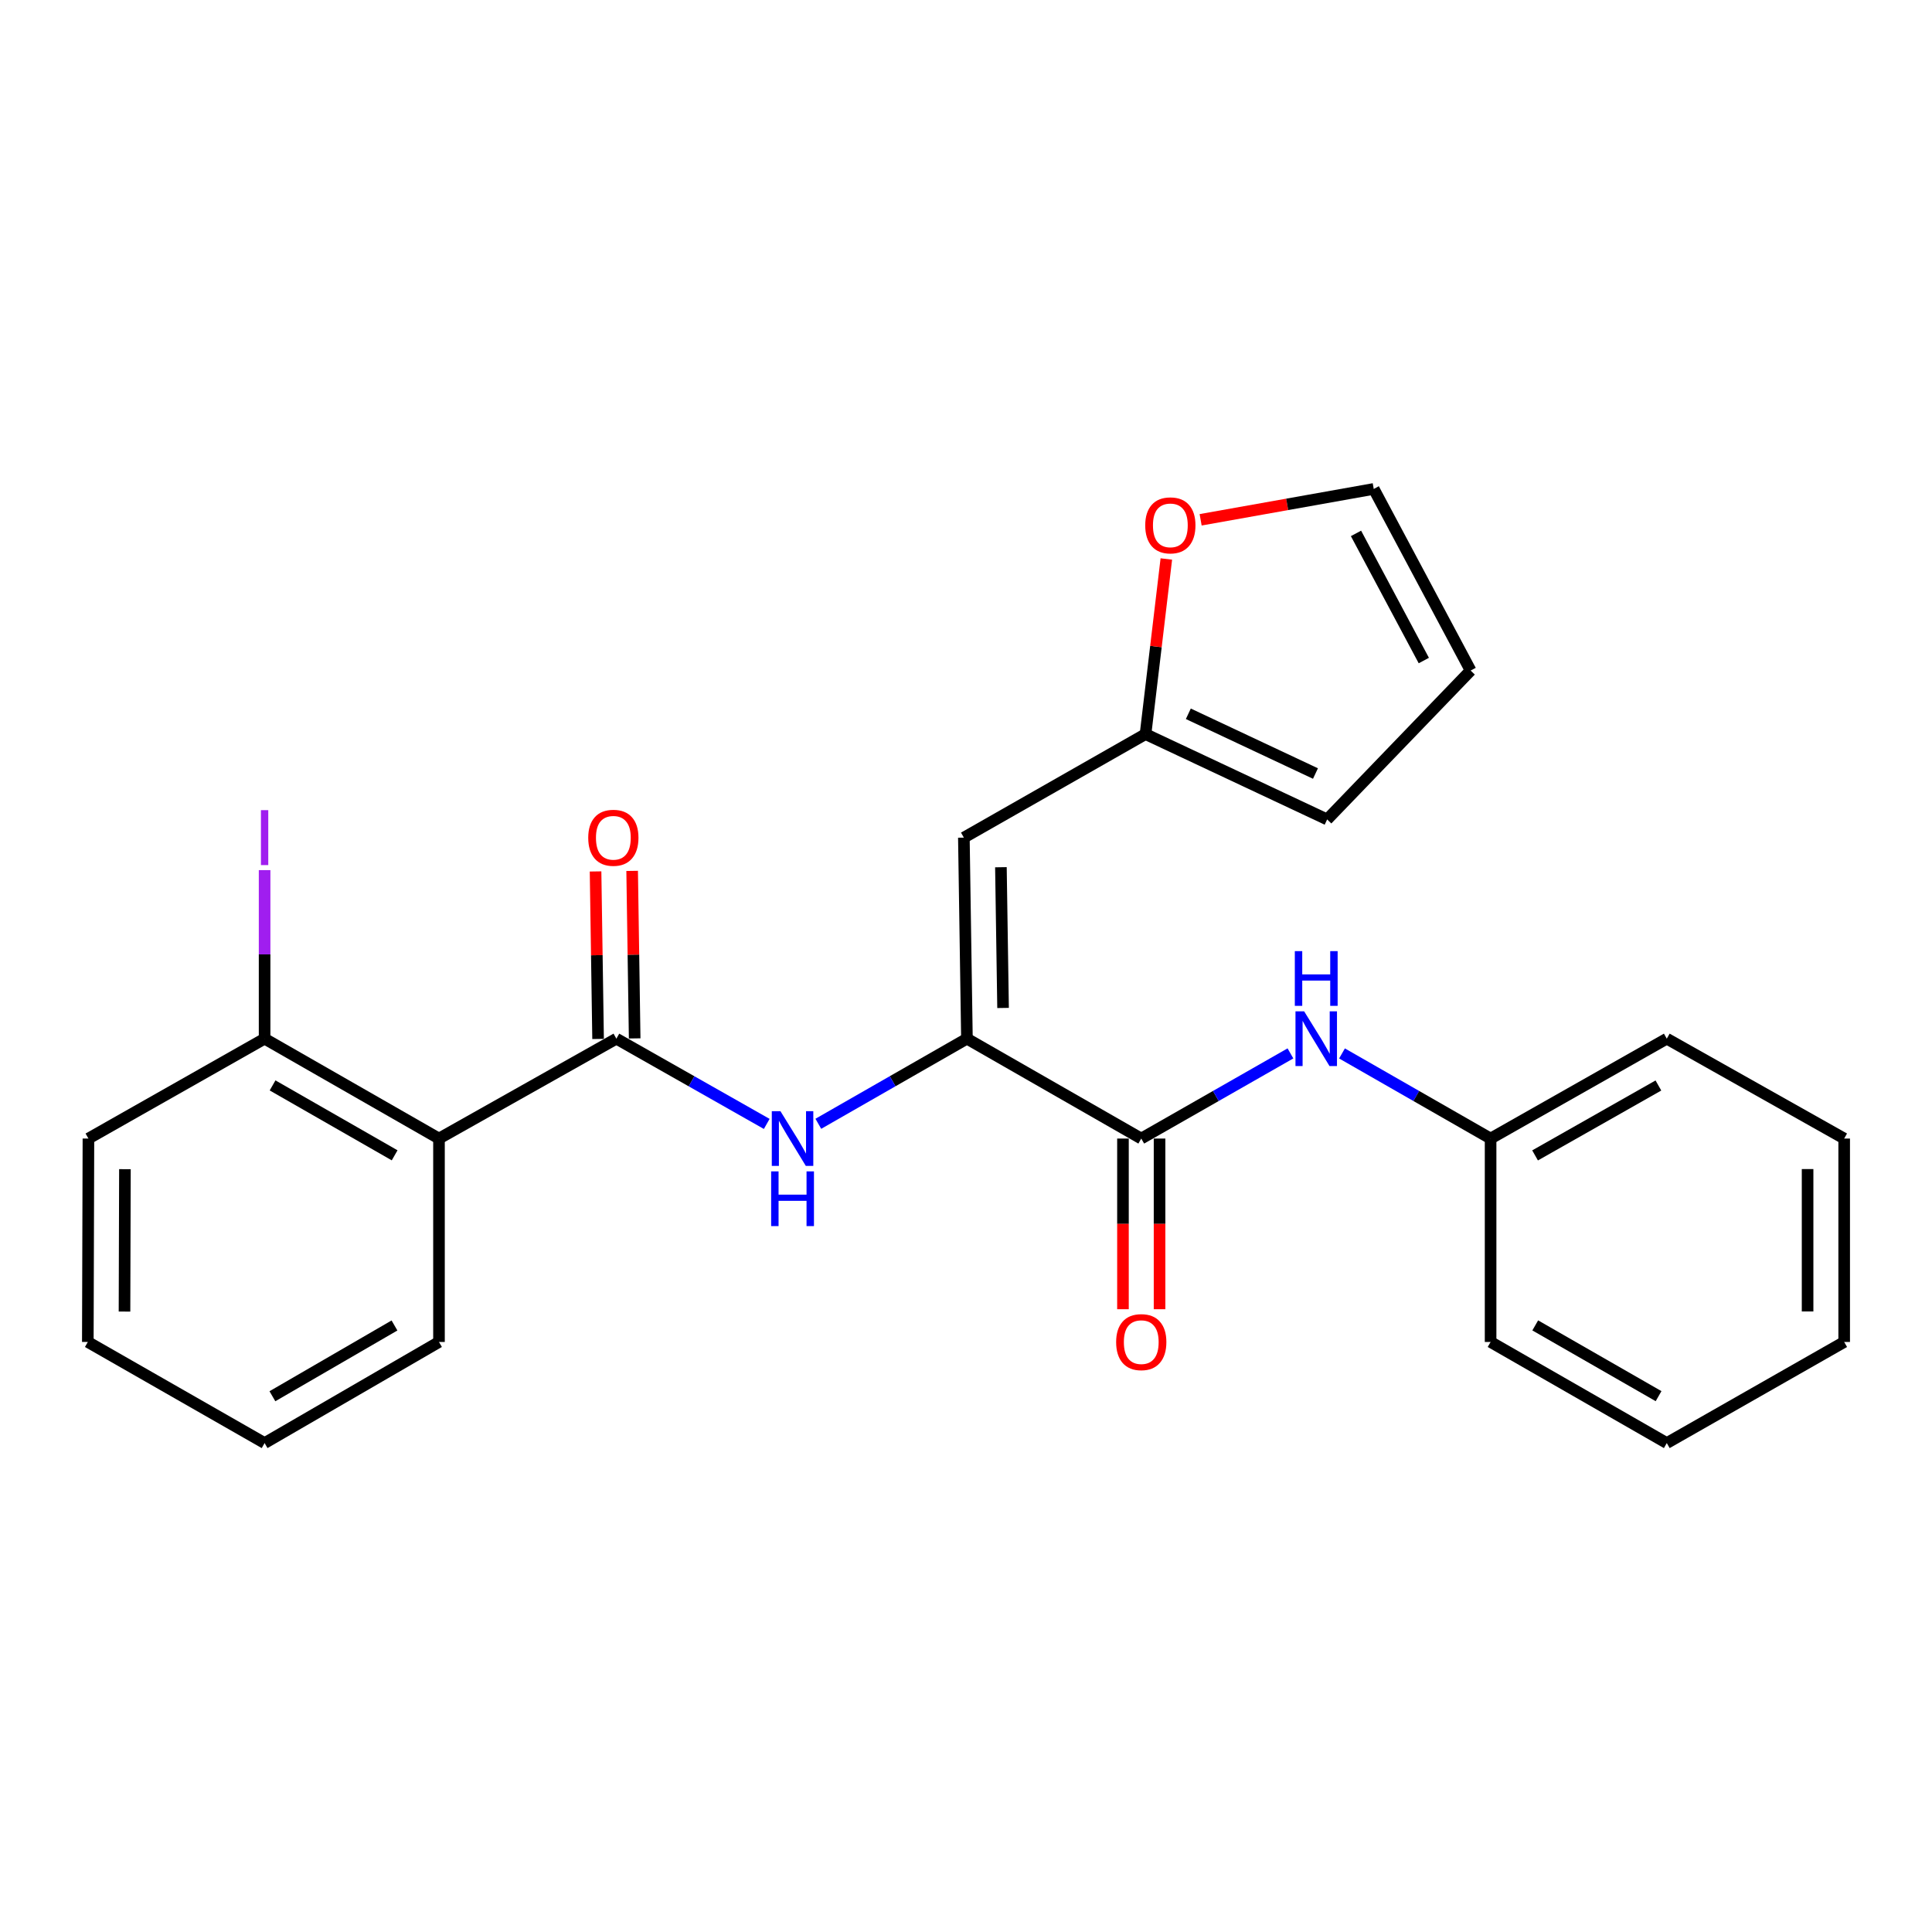 <?xml version='1.0' encoding='iso-8859-1'?>
<svg version='1.1' baseProfile='full'
              xmlns='http://www.w3.org/2000/svg'
                      xmlns:rdkit='http://www.rdkit.org/xml'
                      xmlns:xlink='http://www.w3.org/1999/xlink'
                  xml:space='preserve'
width='1000px' height='1000px' viewBox='0 0 1000 1000'>
<!-- END OF HEADER -->
<rect style='opacity:1.0;fill:#FFFFFF;stroke:none' width='1000' height='1000' x='0' y='0'> </rect>
<path class='bond-1' d='M 500.484,537.617 L 590.713,589.314' style='fill:none;fill-rule:evenodd;stroke:#000000;stroke-width:6px;stroke-linecap:butt;stroke-linejoin:miter;stroke-opacity:1' />
<path class='bond-3' d='M 500.484,537.617 L 462.024,559.645' style='fill:none;fill-rule:evenodd;stroke:#000000;stroke-width:6px;stroke-linecap:butt;stroke-linejoin:miter;stroke-opacity:1' />
<path class='bond-3' d='M 462.024,559.645 L 423.564,581.673' style='fill:none;fill-rule:evenodd;stroke:#0000FF;stroke-width:6px;stroke-linecap:butt;stroke-linejoin:miter;stroke-opacity:1' />
<path class='bond-4' d='M 500.484,537.617 L 498.895,433.551' style='fill:none;fill-rule:evenodd;stroke:#000000;stroke-width:6px;stroke-linecap:butt;stroke-linejoin:miter;stroke-opacity:1' />
<path class='bond-4' d='M 519.184,521.718 L 518.072,448.872' style='fill:none;fill-rule:evenodd;stroke:#000000;stroke-width:6px;stroke-linecap:butt;stroke-linejoin:miter;stroke-opacity:1' />
<path class='bond-0' d='M 319.036,537.617 L 357.949,559.678' style='fill:none;fill-rule:evenodd;stroke:#000000;stroke-width:6px;stroke-linecap:butt;stroke-linejoin:miter;stroke-opacity:1' />
<path class='bond-0' d='M 357.949,559.678 L 396.863,581.739' style='fill:none;fill-rule:evenodd;stroke:#0000FF;stroke-width:6px;stroke-linecap:butt;stroke-linejoin:miter;stroke-opacity:1' />
<path class='bond-2' d='M 319.036,537.617 L 227.218,589.314' style='fill:none;fill-rule:evenodd;stroke:#000000;stroke-width:6px;stroke-linecap:butt;stroke-linejoin:miter;stroke-opacity:1' />
<path class='bond-9' d='M 328.505,537.475 L 327.852,494.123' style='fill:none;fill-rule:evenodd;stroke:#000000;stroke-width:6px;stroke-linecap:butt;stroke-linejoin:miter;stroke-opacity:1' />
<path class='bond-9' d='M 327.852,494.123 L 327.199,450.771' style='fill:none;fill-rule:evenodd;stroke:#FF0000;stroke-width:6px;stroke-linecap:butt;stroke-linejoin:miter;stroke-opacity:1' />
<path class='bond-9' d='M 309.567,537.76 L 308.914,494.408' style='fill:none;fill-rule:evenodd;stroke:#000000;stroke-width:6px;stroke-linecap:butt;stroke-linejoin:miter;stroke-opacity:1' />
<path class='bond-9' d='M 308.914,494.408 L 308.261,451.056' style='fill:none;fill-rule:evenodd;stroke:#FF0000;stroke-width:6px;stroke-linecap:butt;stroke-linejoin:miter;stroke-opacity:1' />
<path class='bond-6' d='M 590.713,589.314 L 629.323,567.275' style='fill:none;fill-rule:evenodd;stroke:#000000;stroke-width:6px;stroke-linecap:butt;stroke-linejoin:miter;stroke-opacity:1' />
<path class='bond-6' d='M 629.323,567.275 L 667.932,545.236' style='fill:none;fill-rule:evenodd;stroke:#0000FF;stroke-width:6px;stroke-linecap:butt;stroke-linejoin:miter;stroke-opacity:1' />
<path class='bond-10' d='M 581.243,589.314 L 581.243,633.481' style='fill:none;fill-rule:evenodd;stroke:#000000;stroke-width:6px;stroke-linecap:butt;stroke-linejoin:miter;stroke-opacity:1' />
<path class='bond-10' d='M 581.243,633.481 L 581.243,677.649' style='fill:none;fill-rule:evenodd;stroke:#FF0000;stroke-width:6px;stroke-linecap:butt;stroke-linejoin:miter;stroke-opacity:1' />
<path class='bond-10' d='M 600.184,589.314 L 600.184,633.481' style='fill:none;fill-rule:evenodd;stroke:#000000;stroke-width:6px;stroke-linecap:butt;stroke-linejoin:miter;stroke-opacity:1' />
<path class='bond-10' d='M 600.184,633.481 L 600.184,677.649' style='fill:none;fill-rule:evenodd;stroke:#FF0000;stroke-width:6px;stroke-linecap:butt;stroke-linejoin:miter;stroke-opacity:1' />
<path class='bond-8' d='M 227.218,589.314 L 136.957,537.617' style='fill:none;fill-rule:evenodd;stroke:#000000;stroke-width:6px;stroke-linecap:butt;stroke-linejoin:miter;stroke-opacity:1' />
<path class='bond-8' d='M 204.266,597.995 L 141.083,561.807' style='fill:none;fill-rule:evenodd;stroke:#000000;stroke-width:6px;stroke-linecap:butt;stroke-linejoin:miter;stroke-opacity:1' />
<path class='bond-16' d='M 227.218,589.314 L 227.218,694.601' style='fill:none;fill-rule:evenodd;stroke:#000000;stroke-width:6px;stroke-linecap:butt;stroke-linejoin:miter;stroke-opacity:1' />
<path class='bond-5' d='M 498.895,433.551 L 592.923,379.971' style='fill:none;fill-rule:evenodd;stroke:#000000;stroke-width:6px;stroke-linecap:butt;stroke-linejoin:miter;stroke-opacity:1' />
<path class='bond-7' d='M 592.923,379.971 L 598.308,334.648' style='fill:none;fill-rule:evenodd;stroke:#000000;stroke-width:6px;stroke-linecap:butt;stroke-linejoin:miter;stroke-opacity:1' />
<path class='bond-7' d='M 598.308,334.648 L 603.694,289.326' style='fill:none;fill-rule:evenodd;stroke:#FF0000;stroke-width:6px;stroke-linecap:butt;stroke-linejoin:miter;stroke-opacity:1' />
<path class='bond-11' d='M 592.923,379.971 L 686.93,424.144' style='fill:none;fill-rule:evenodd;stroke:#000000;stroke-width:6px;stroke-linecap:butt;stroke-linejoin:miter;stroke-opacity:1' />
<path class='bond-11' d='M 615.079,369.455 L 680.884,400.376' style='fill:none;fill-rule:evenodd;stroke:#000000;stroke-width:6px;stroke-linecap:butt;stroke-linejoin:miter;stroke-opacity:1' />
<path class='bond-14' d='M 694.62,545.259 L 733.075,567.286' style='fill:none;fill-rule:evenodd;stroke:#0000FF;stroke-width:6px;stroke-linecap:butt;stroke-linejoin:miter;stroke-opacity:1' />
<path class='bond-14' d='M 733.075,567.286 L 771.53,589.314' style='fill:none;fill-rule:evenodd;stroke:#000000;stroke-width:6px;stroke-linecap:butt;stroke-linejoin:miter;stroke-opacity:1' />
<path class='bond-12' d='M 621.444,269.049 L 666.246,261.06' style='fill:none;fill-rule:evenodd;stroke:#FF0000;stroke-width:6px;stroke-linecap:butt;stroke-linejoin:miter;stroke-opacity:1' />
<path class='bond-12' d='M 666.246,261.06 L 711.047,253.071' style='fill:none;fill-rule:evenodd;stroke:#000000;stroke-width:6px;stroke-linecap:butt;stroke-linejoin:miter;stroke-opacity:1' />
<path class='bond-15' d='M 136.957,537.617 L 136.957,493.995' style='fill:none;fill-rule:evenodd;stroke:#000000;stroke-width:6px;stroke-linecap:butt;stroke-linejoin:miter;stroke-opacity:1' />
<path class='bond-15' d='M 136.957,493.995 L 136.957,450.373' style='fill:none;fill-rule:evenodd;stroke:#A01EEF;stroke-width:6px;stroke-linecap:butt;stroke-linejoin:miter;stroke-opacity:1' />
<path class='bond-17' d='M 136.957,537.617 L 45.77,589.314' style='fill:none;fill-rule:evenodd;stroke:#000000;stroke-width:6px;stroke-linecap:butt;stroke-linejoin:miter;stroke-opacity:1' />
<path class='bond-13' d='M 686.93,424.144 L 761.197,347.078' style='fill:none;fill-rule:evenodd;stroke:#000000;stroke-width:6px;stroke-linecap:butt;stroke-linejoin:miter;stroke-opacity:1' />
<path class='bond-25' d='M 711.047,253.071 L 761.197,347.078' style='fill:none;fill-rule:evenodd;stroke:#000000;stroke-width:6px;stroke-linecap:butt;stroke-linejoin:miter;stroke-opacity:1' />
<path class='bond-25' d='M 701.859,276.087 L 736.963,341.892' style='fill:none;fill-rule:evenodd;stroke:#000000;stroke-width:6px;stroke-linecap:butt;stroke-linejoin:miter;stroke-opacity:1' />
<path class='bond-18' d='M 771.53,589.314 L 862.727,537.617' style='fill:none;fill-rule:evenodd;stroke:#000000;stroke-width:6px;stroke-linecap:butt;stroke-linejoin:miter;stroke-opacity:1' />
<path class='bond-18' d='M 794.55,598.037 L 858.388,561.849' style='fill:none;fill-rule:evenodd;stroke:#000000;stroke-width:6px;stroke-linecap:butt;stroke-linejoin:miter;stroke-opacity:1' />
<path class='bond-19' d='M 771.53,589.314 L 771.53,694.601' style='fill:none;fill-rule:evenodd;stroke:#000000;stroke-width:6px;stroke-linecap:butt;stroke-linejoin:miter;stroke-opacity:1' />
<path class='bond-20' d='M 227.218,694.601 L 136.957,746.929' style='fill:none;fill-rule:evenodd;stroke:#000000;stroke-width:6px;stroke-linecap:butt;stroke-linejoin:miter;stroke-opacity:1' />
<path class='bond-20' d='M 204.179,686.064 L 140.997,722.694' style='fill:none;fill-rule:evenodd;stroke:#000000;stroke-width:6px;stroke-linecap:butt;stroke-linejoin:miter;stroke-opacity:1' />
<path class='bond-26' d='M 45.77,589.314 L 45.455,694.601' style='fill:none;fill-rule:evenodd;stroke:#000000;stroke-width:6px;stroke-linecap:butt;stroke-linejoin:miter;stroke-opacity:1' />
<path class='bond-26' d='M 64.663,605.164 L 64.442,678.865' style='fill:none;fill-rule:evenodd;stroke:#000000;stroke-width:6px;stroke-linecap:butt;stroke-linejoin:miter;stroke-opacity:1' />
<path class='bond-23' d='M 862.727,537.617 L 954.545,589.314' style='fill:none;fill-rule:evenodd;stroke:#000000;stroke-width:6px;stroke-linecap:butt;stroke-linejoin:miter;stroke-opacity:1' />
<path class='bond-22' d='M 771.53,694.601 L 862.727,746.929' style='fill:none;fill-rule:evenodd;stroke:#000000;stroke-width:6px;stroke-linecap:butt;stroke-linejoin:miter;stroke-opacity:1' />
<path class='bond-22' d='M 794.636,686.022 L 858.474,722.651' style='fill:none;fill-rule:evenodd;stroke:#000000;stroke-width:6px;stroke-linecap:butt;stroke-linejoin:miter;stroke-opacity:1' />
<path class='bond-21' d='M 136.957,746.929 L 45.455,694.601' style='fill:none;fill-rule:evenodd;stroke:#000000;stroke-width:6px;stroke-linecap:butt;stroke-linejoin:miter;stroke-opacity:1' />
<path class='bond-24' d='M 862.727,746.929 L 954.545,694.601' style='fill:none;fill-rule:evenodd;stroke:#000000;stroke-width:6px;stroke-linecap:butt;stroke-linejoin:miter;stroke-opacity:1' />
<path class='bond-27' d='M 954.545,589.314 L 954.545,694.601' style='fill:none;fill-rule:evenodd;stroke:#000000;stroke-width:6px;stroke-linecap:butt;stroke-linejoin:miter;stroke-opacity:1' />
<path class='bond-27' d='M 935.605,605.107 L 935.605,678.808' style='fill:none;fill-rule:evenodd;stroke:#000000;stroke-width:6px;stroke-linecap:butt;stroke-linejoin:miter;stroke-opacity:1' />
<path  class='atom-4' d='M 403.963 575.154
L 413.243 590.154
Q 414.163 591.634, 415.643 594.314
Q 417.123 596.994, 417.203 597.154
L 417.203 575.154
L 420.963 575.154
L 420.963 603.474
L 417.083 603.474
L 407.123 587.074
Q 405.963 585.154, 404.723 582.954
Q 403.523 580.754, 403.163 580.074
L 403.163 603.474
L 399.483 603.474
L 399.483 575.154
L 403.963 575.154
' fill='#0000FF'/>
<path  class='atom-4' d='M 399.143 606.306
L 402.983 606.306
L 402.983 618.346
L 417.463 618.346
L 417.463 606.306
L 421.303 606.306
L 421.303 634.626
L 417.463 634.626
L 417.463 621.546
L 402.983 621.546
L 402.983 634.626
L 399.143 634.626
L 399.143 606.306
' fill='#0000FF'/>
<path  class='atom-7' d='M 675.019 523.457
L 684.299 538.457
Q 685.219 539.937, 686.699 542.617
Q 688.179 545.297, 688.259 545.457
L 688.259 523.457
L 692.019 523.457
L 692.019 551.777
L 688.139 551.777
L 678.179 535.377
Q 677.019 533.457, 675.779 531.257
Q 674.579 529.057, 674.219 528.377
L 674.219 551.777
L 670.539 551.777
L 670.539 523.457
L 675.019 523.457
' fill='#0000FF'/>
<path  class='atom-7' d='M 670.199 492.305
L 674.039 492.305
L 674.039 504.345
L 688.519 504.345
L 688.519 492.305
L 692.359 492.305
L 692.359 520.625
L 688.519 520.625
L 688.519 507.545
L 674.039 507.545
L 674.039 520.625
L 670.199 520.625
L 670.199 492.305
' fill='#0000FF'/>
<path  class='atom-8' d='M 592.771 271.923
Q 592.771 265.123, 596.131 261.323
Q 599.491 257.523, 605.771 257.523
Q 612.051 257.523, 615.411 261.323
Q 618.771 265.123, 618.771 271.923
Q 618.771 278.803, 615.371 282.723
Q 611.971 286.603, 605.771 286.603
Q 599.531 286.603, 596.131 282.723
Q 592.771 278.843, 592.771 271.923
M 605.771 283.403
Q 610.091 283.403, 612.411 280.523
Q 614.771 277.603, 614.771 271.923
Q 614.771 266.363, 612.411 263.563
Q 610.091 260.723, 605.771 260.723
Q 601.451 260.723, 599.091 263.523
Q 596.771 266.323, 596.771 271.923
Q 596.771 277.643, 599.091 280.523
Q 601.451 283.403, 605.771 283.403
' fill='#FF0000'/>
<path  class='atom-10' d='M 304.468 433.631
Q 304.468 426.831, 307.828 423.031
Q 311.188 419.231, 317.468 419.231
Q 323.748 419.231, 327.108 423.031
Q 330.468 426.831, 330.468 433.631
Q 330.468 440.511, 327.068 444.431
Q 323.668 448.311, 317.468 448.311
Q 311.228 448.311, 307.828 444.431
Q 304.468 440.551, 304.468 433.631
M 317.468 445.111
Q 321.788 445.111, 324.108 442.231
Q 326.468 439.311, 326.468 433.631
Q 326.468 428.071, 324.108 425.271
Q 321.788 422.431, 317.468 422.431
Q 313.148 422.431, 310.788 425.231
Q 308.468 428.031, 308.468 433.631
Q 308.468 439.351, 310.788 442.231
Q 313.148 445.111, 317.468 445.111
' fill='#FF0000'/>
<path  class='atom-11' d='M 577.713 694.681
Q 577.713 687.881, 581.073 684.081
Q 584.433 680.281, 590.713 680.281
Q 596.993 680.281, 600.353 684.081
Q 603.713 687.881, 603.713 694.681
Q 603.713 701.561, 600.313 705.481
Q 596.913 709.361, 590.713 709.361
Q 584.473 709.361, 581.073 705.481
Q 577.713 701.601, 577.713 694.681
M 590.713 706.161
Q 595.033 706.161, 597.353 703.281
Q 599.713 700.361, 599.713 694.681
Q 599.713 689.121, 597.353 686.321
Q 595.033 683.481, 590.713 683.481
Q 586.393 683.481, 584.033 686.281
Q 581.713 689.081, 581.713 694.681
Q 581.713 700.401, 584.033 703.281
Q 586.393 706.161, 590.713 706.161
' fill='#FF0000'/>
<path  class='atom-16' d='M 135.057 419.331
L 138.857 419.331
L 138.857 447.771
L 135.057 447.771
L 135.057 419.331
' fill='#A01EEF'/>
</svg>
